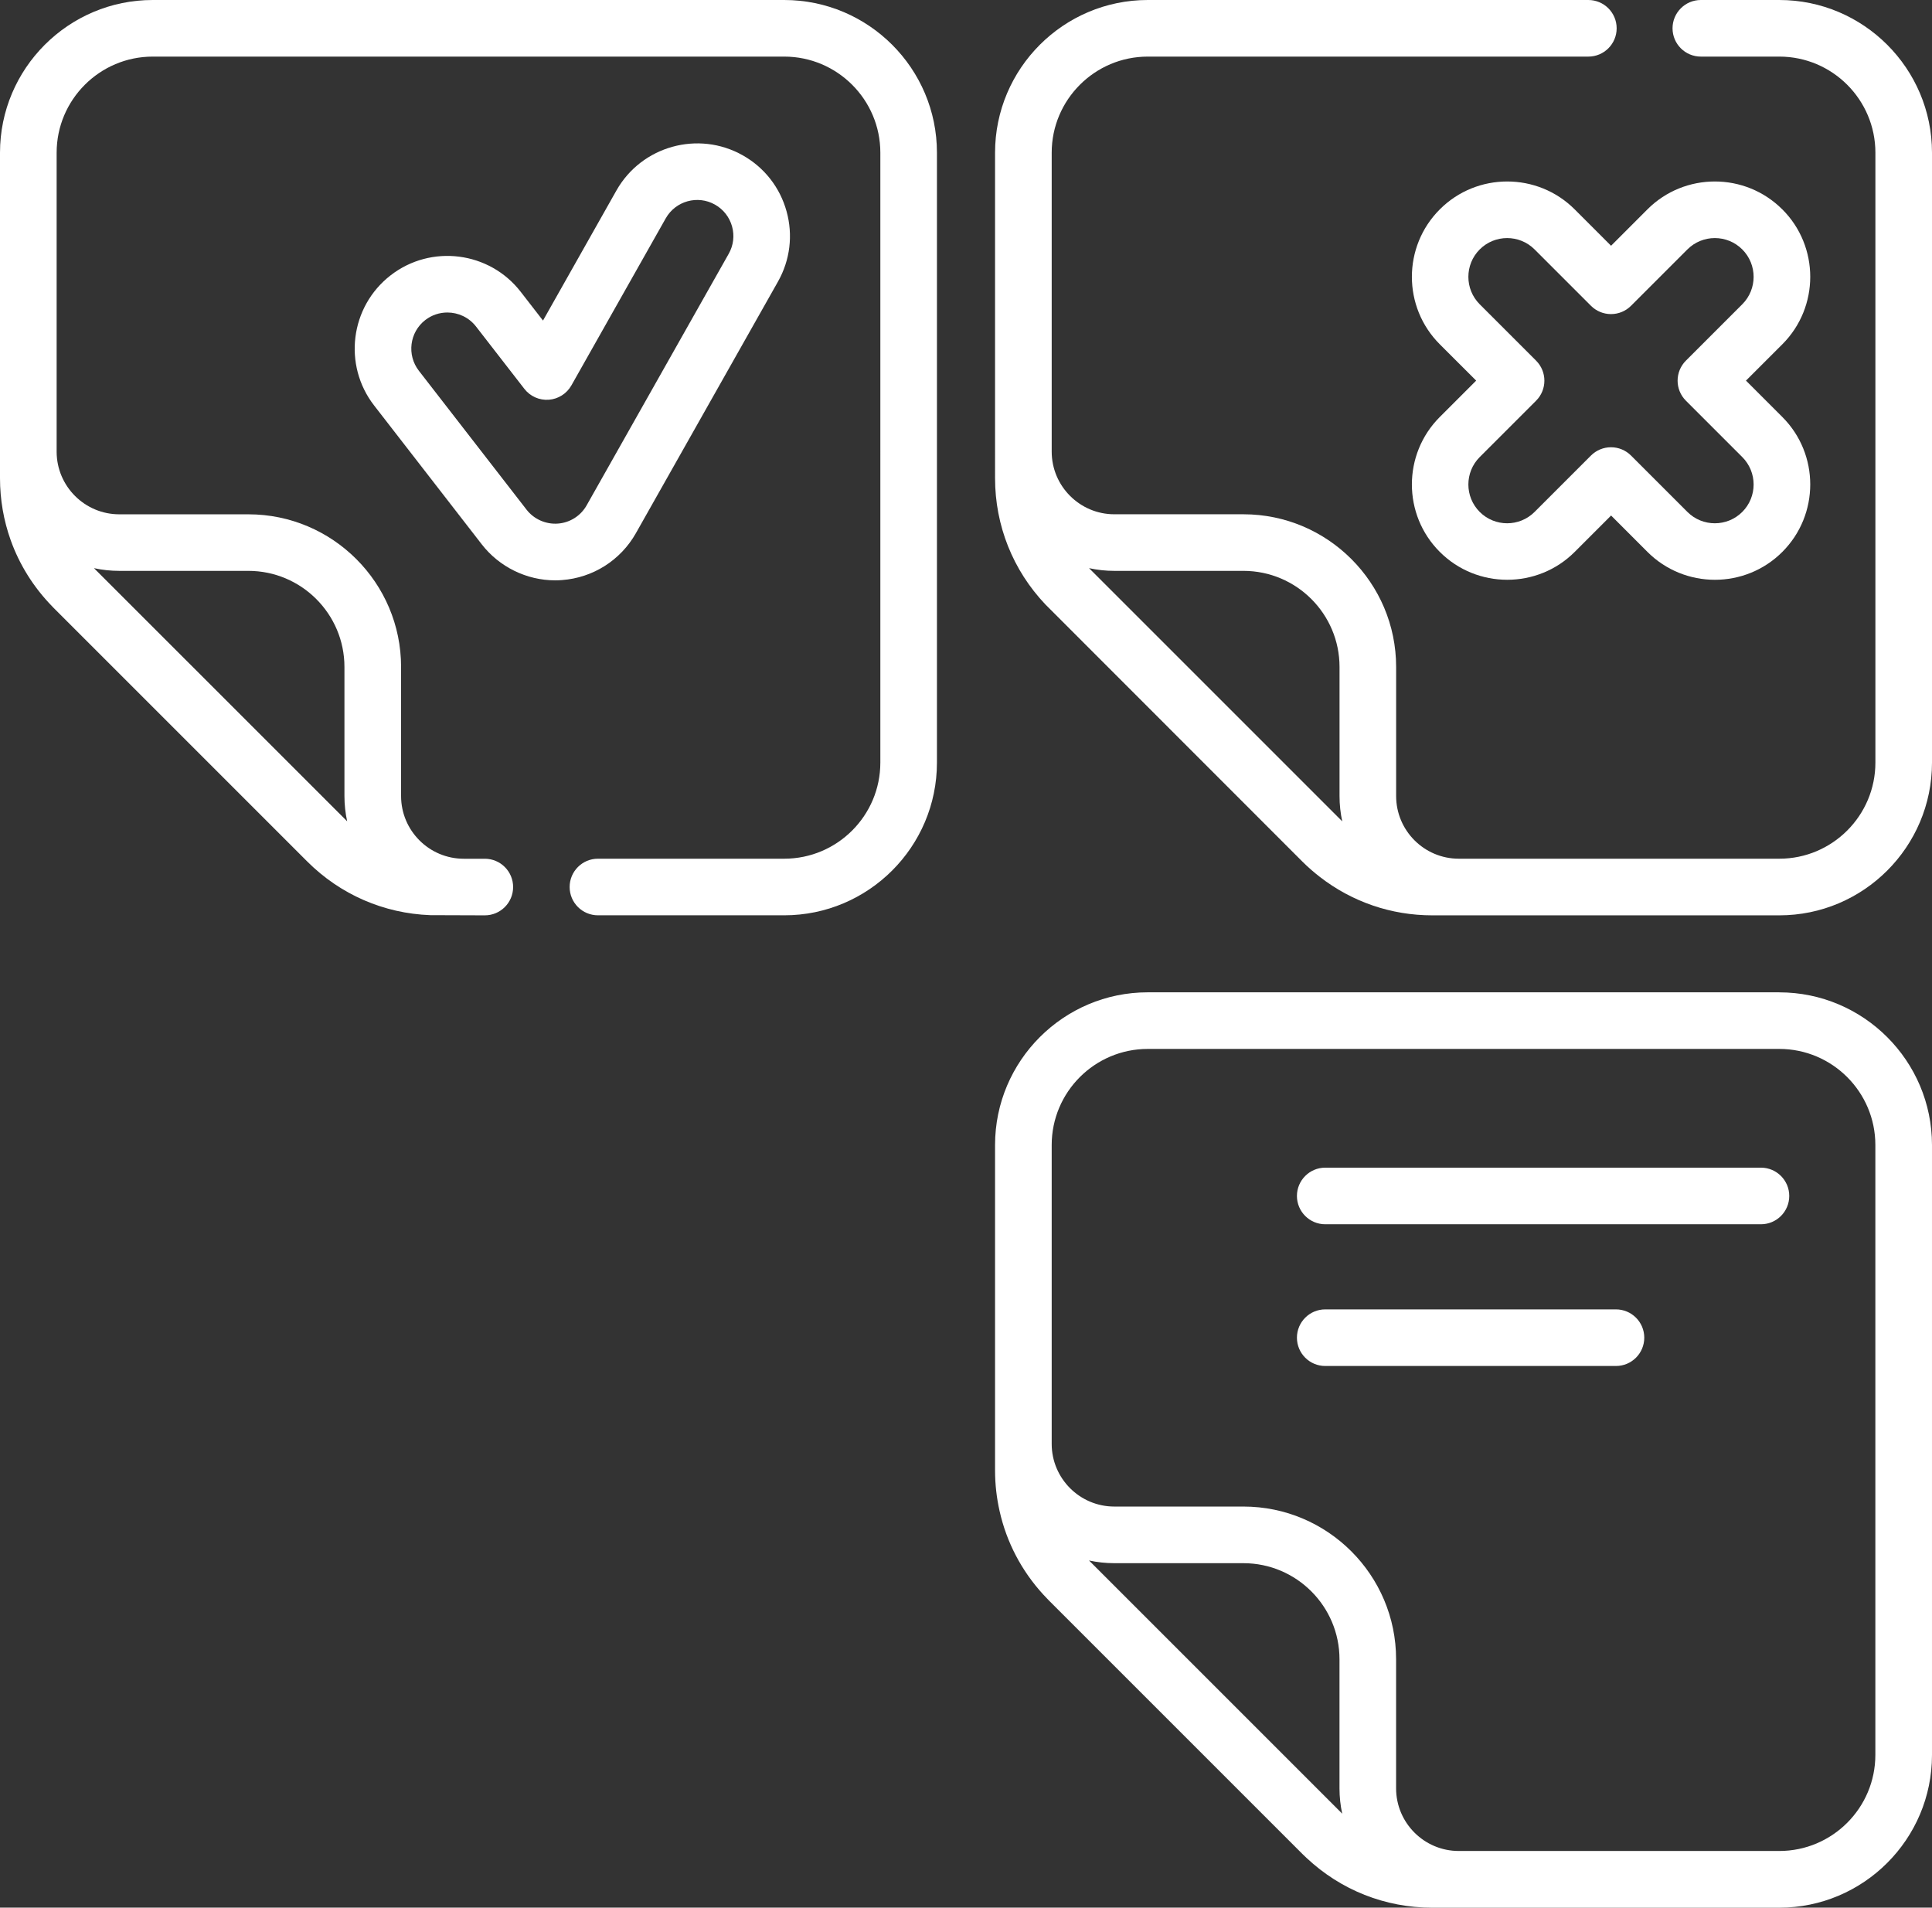 <?xml version="1.0" encoding="UTF-8"?><svg id="Layer_2" xmlns="http://www.w3.org/2000/svg" viewBox="0 0 512 505.55"><rect x="0" y="0" width="512" height="505.55" fill="#333333" stroke="none"/><defs><style>.cls-1{fill:#fff;}</style></defs><g id="Capa_1"><g><path class="cls-1" d="M345.12,228.31c1.49,1.49,3.06,2.85,4.7,4.12,8.49,6.57,18.84,10.15,29.74,10.15h91.98c22.31,0,40.46-18.15,40.46-40.47V40.47C512,18.15,493.85,0,471.54,0h-20.8c-4.14,0-7.5,3.36-7.5,7.5s3.36,7.5,7.5,7.5h20.8c14.04,0,25.46,11.42,25.46,25.47V202.1c0,14.04-11.42,25.47-25.46,25.47h-84.91s-.02,0-.03,0c-9.16,0-16.61-7.45-16.61-16.61v-34.21c0-22.31-18.15-40.46-40.46-40.46h-34.21c-9.16,0-16.61-7.45-16.61-16.61,0-.02,0-.04,0-.06V40.47c0-14.04,11.42-25.47,25.47-25.47h116.75c4.14,0,7.5-3.36,7.5-7.5S425.07,0,420.92,0h-116.75c-22.31,0-40.47,18.15-40.47,40.47V126.72c0,12.58,4.74,24.41,13.36,33.49,.3,.32,68.06,68.1,68.06,68.1h0Zm-15.59-77.02c14.04,0,25.46,11.42,25.46,25.46v34.21c0,2.3,.25,4.55,.72,6.71l-67.1-67.1c2.16,.47,4.41,.72,6.71,.72h34.21Z"/><path class="cls-1" d="M471.53,262.98h-167.36c-22.31,0-40.47,18.15-40.47,40.47v86.25c0,3.68,.42,7.29,1.21,10.79,1.84,8.2,5.78,15.77,11.56,22.08,.49,.53,.99,1.06,1.5,1.58l67.15,67.15c.38,.38,.77,.74,1.16,1.11,9.06,8.49,20.8,13.16,33.28,13.16h91.97c22.31,0,40.47-18.15,40.47-40.47v-161.64c0-22.31-18.15-40.47-40.47-40.47h0Zm-115.83,217.67l-67.1-67.1c2.16,.47,4.41,.72,6.71,.72h34.21c14.04,0,25.46,11.42,25.46,25.46v34.21c0,2.3,.25,4.55,.72,6.71Zm141.29-15.57c0,14.04-11.42,25.46-25.46,25.46h-84.9s-.03,0-.04,0c-9.16,0-16.61-7.45-16.61-16.61v-34.21c0-22.31-18.15-40.46-40.46-40.46h-34.21c-9.14,0-16.58-7.43-16.6-16.57v-79.25c0-14.04,11.42-25.46,25.46-25.46h167.36c14.04,0,25.46,11.42,25.46,25.46v161.64h0Z"/><path class="cls-1" d="M207.83,0H40.47C18.16,0,0,18.15,0,40.47V126.71c0,5.69,.97,11.23,2.83,16.44,2.32,6.49,6.03,12.44,10.96,17.51,.16,.17,.31,.34,.48,.5l67.15,67.15c8.77,8.76,20.28,13.76,32.59,14.22,.62,.02,14.47,.05,14.47,.05,4.14,0,7.5-3.36,7.5-7.5s-3.36-7.5-7.5-7.5h-5.55s-.02,0-.03,0c-9.16,0-16.61-7.45-16.61-16.61v-34.21c0-22.31-18.15-40.46-40.46-40.46H31.61c-9.13,0-16.56-7.41-16.6-16.53V40.47c0-14.04,11.42-25.47,25.47-25.47H207.83c14.04,0,25.47,11.42,25.47,25.47V202.1c0,14.04-11.42,25.47-25.47,25.47h-49.37c-4.14,0-7.5,3.36-7.5,7.5s3.36,7.5,7.5,7.5h49.37c22.31,0,40.47-18.15,40.47-40.47V40.47c0-22.32-18.15-40.47-40.47-40.47h0ZM65.82,151.29c14.04,0,25.46,11.42,25.46,25.46v34.21c0,2.3,.25,4.54,.72,6.7L24.9,150.57c2.16,.47,4.41,.72,6.71,.72h34.21Z"/><path class="cls-1" d="M168.52,141.3l37.64-66.65c3.23-5.72,4.04-12.35,2.28-18.67-1.76-6.33-5.88-11.59-11.59-14.81-11.8-6.66-26.82-2.48-33.49,9.31l-19.46,34.47-5.91-7.62c-8.3-10.71-23.77-12.67-34.48-4.36-10.71,8.3-12.67,23.77-4.37,34.48l28.55,36.83c4.62,5.96,11.88,9.52,19.42,9.52,.59,0,1.18-.02,1.79-.07,8.23-.6,15.56-5.25,19.62-12.43h0Zm-20.7-2.54c-3.19,.23-6.33-1.18-8.27-3.68l-28.55-36.83c-3.23-4.17-2.47-10.2,1.7-13.43,1.74-1.35,3.81-2,5.86-2,2.86,0,5.69,1.27,7.58,3.7l12.82,16.53c1.54,1.99,3.97,3.07,6.47,2.89,2.5-.18,4.75-1.61,5.99-3.79l25.01-44.29c2.6-4.6,8.45-6.23,13.05-3.63,2.23,1.26,3.83,3.31,4.52,5.77,.69,2.46,.37,5.05-.89,7.27l-37.64,66.65c-1.58,2.8-4.44,4.61-7.63,4.84h0Z"/><path class="cls-1" d="M472.33,55.49c-9.86-9.86-25.9-9.86-35.75,0l-9.63,9.64-9.64-9.64c-9.86-9.86-25.9-9.86-35.75,0-9.86,9.86-9.86,25.9,0,35.75l9.64,9.63-9.64,9.64c-9.86,9.86-9.86,25.9,0,35.75,4.93,4.93,11.4,7.39,17.88,7.39s12.95-2.46,17.88-7.39l9.64-9.64,9.63,9.64c9.86,9.86,25.9,9.86,35.75,0,9.86-9.86,9.86-25.9,0-35.75l-9.64-9.64,9.64-9.63c9.86-9.86,9.86-25.9,0-35.75Zm-10.61,25.15l-14.94,14.94c-2.93,2.93-2.93,7.68,0,10.61l14.94,14.94c4.01,4.01,4.01,10.53,0,14.54-4.01,4.01-10.53,4.01-14.54,0l-14.94-14.94c-1.41-1.41-3.31-2.2-5.31-2.2s-3.9,.79-5.31,2.2l-14.94,14.94c-4.01,4.01-10.53,4.01-14.54,0-4.01-4.01-4.01-10.53,0-14.54l14.94-14.94c2.93-2.93,2.93-7.68,0-10.61l-14.94-14.94c-4.01-4.01-4.01-10.53,0-14.54,4.01-4.01,10.53-4.01,14.54,0l14.94,14.94c1.41,1.41,3.31,2.2,5.31,2.2s3.9-.79,5.31-2.2l14.94-14.94c4.01-4.01,10.53-4.01,14.54,0,4.01,4.01,4.01,10.53,0,14.54h0Z"/><path class="cls-1" d="M466.67,309.45h-115.47c-4.14,0-7.5,3.36-7.5,7.5s3.36,7.5,7.5,7.5h115.47c4.14,0,7.5-3.36,7.5-7.5s-3.36-7.5-7.5-7.5Z"/><path class="cls-1" d="M428.25,347.01h-77.05c-4.14,0-7.5,3.36-7.5,7.5s3.36,7.5,7.5,7.5h77.05c4.14,0,7.5-3.36,7.5-7.5s-3.36-7.5-7.5-7.5Z"/></g></g></svg>